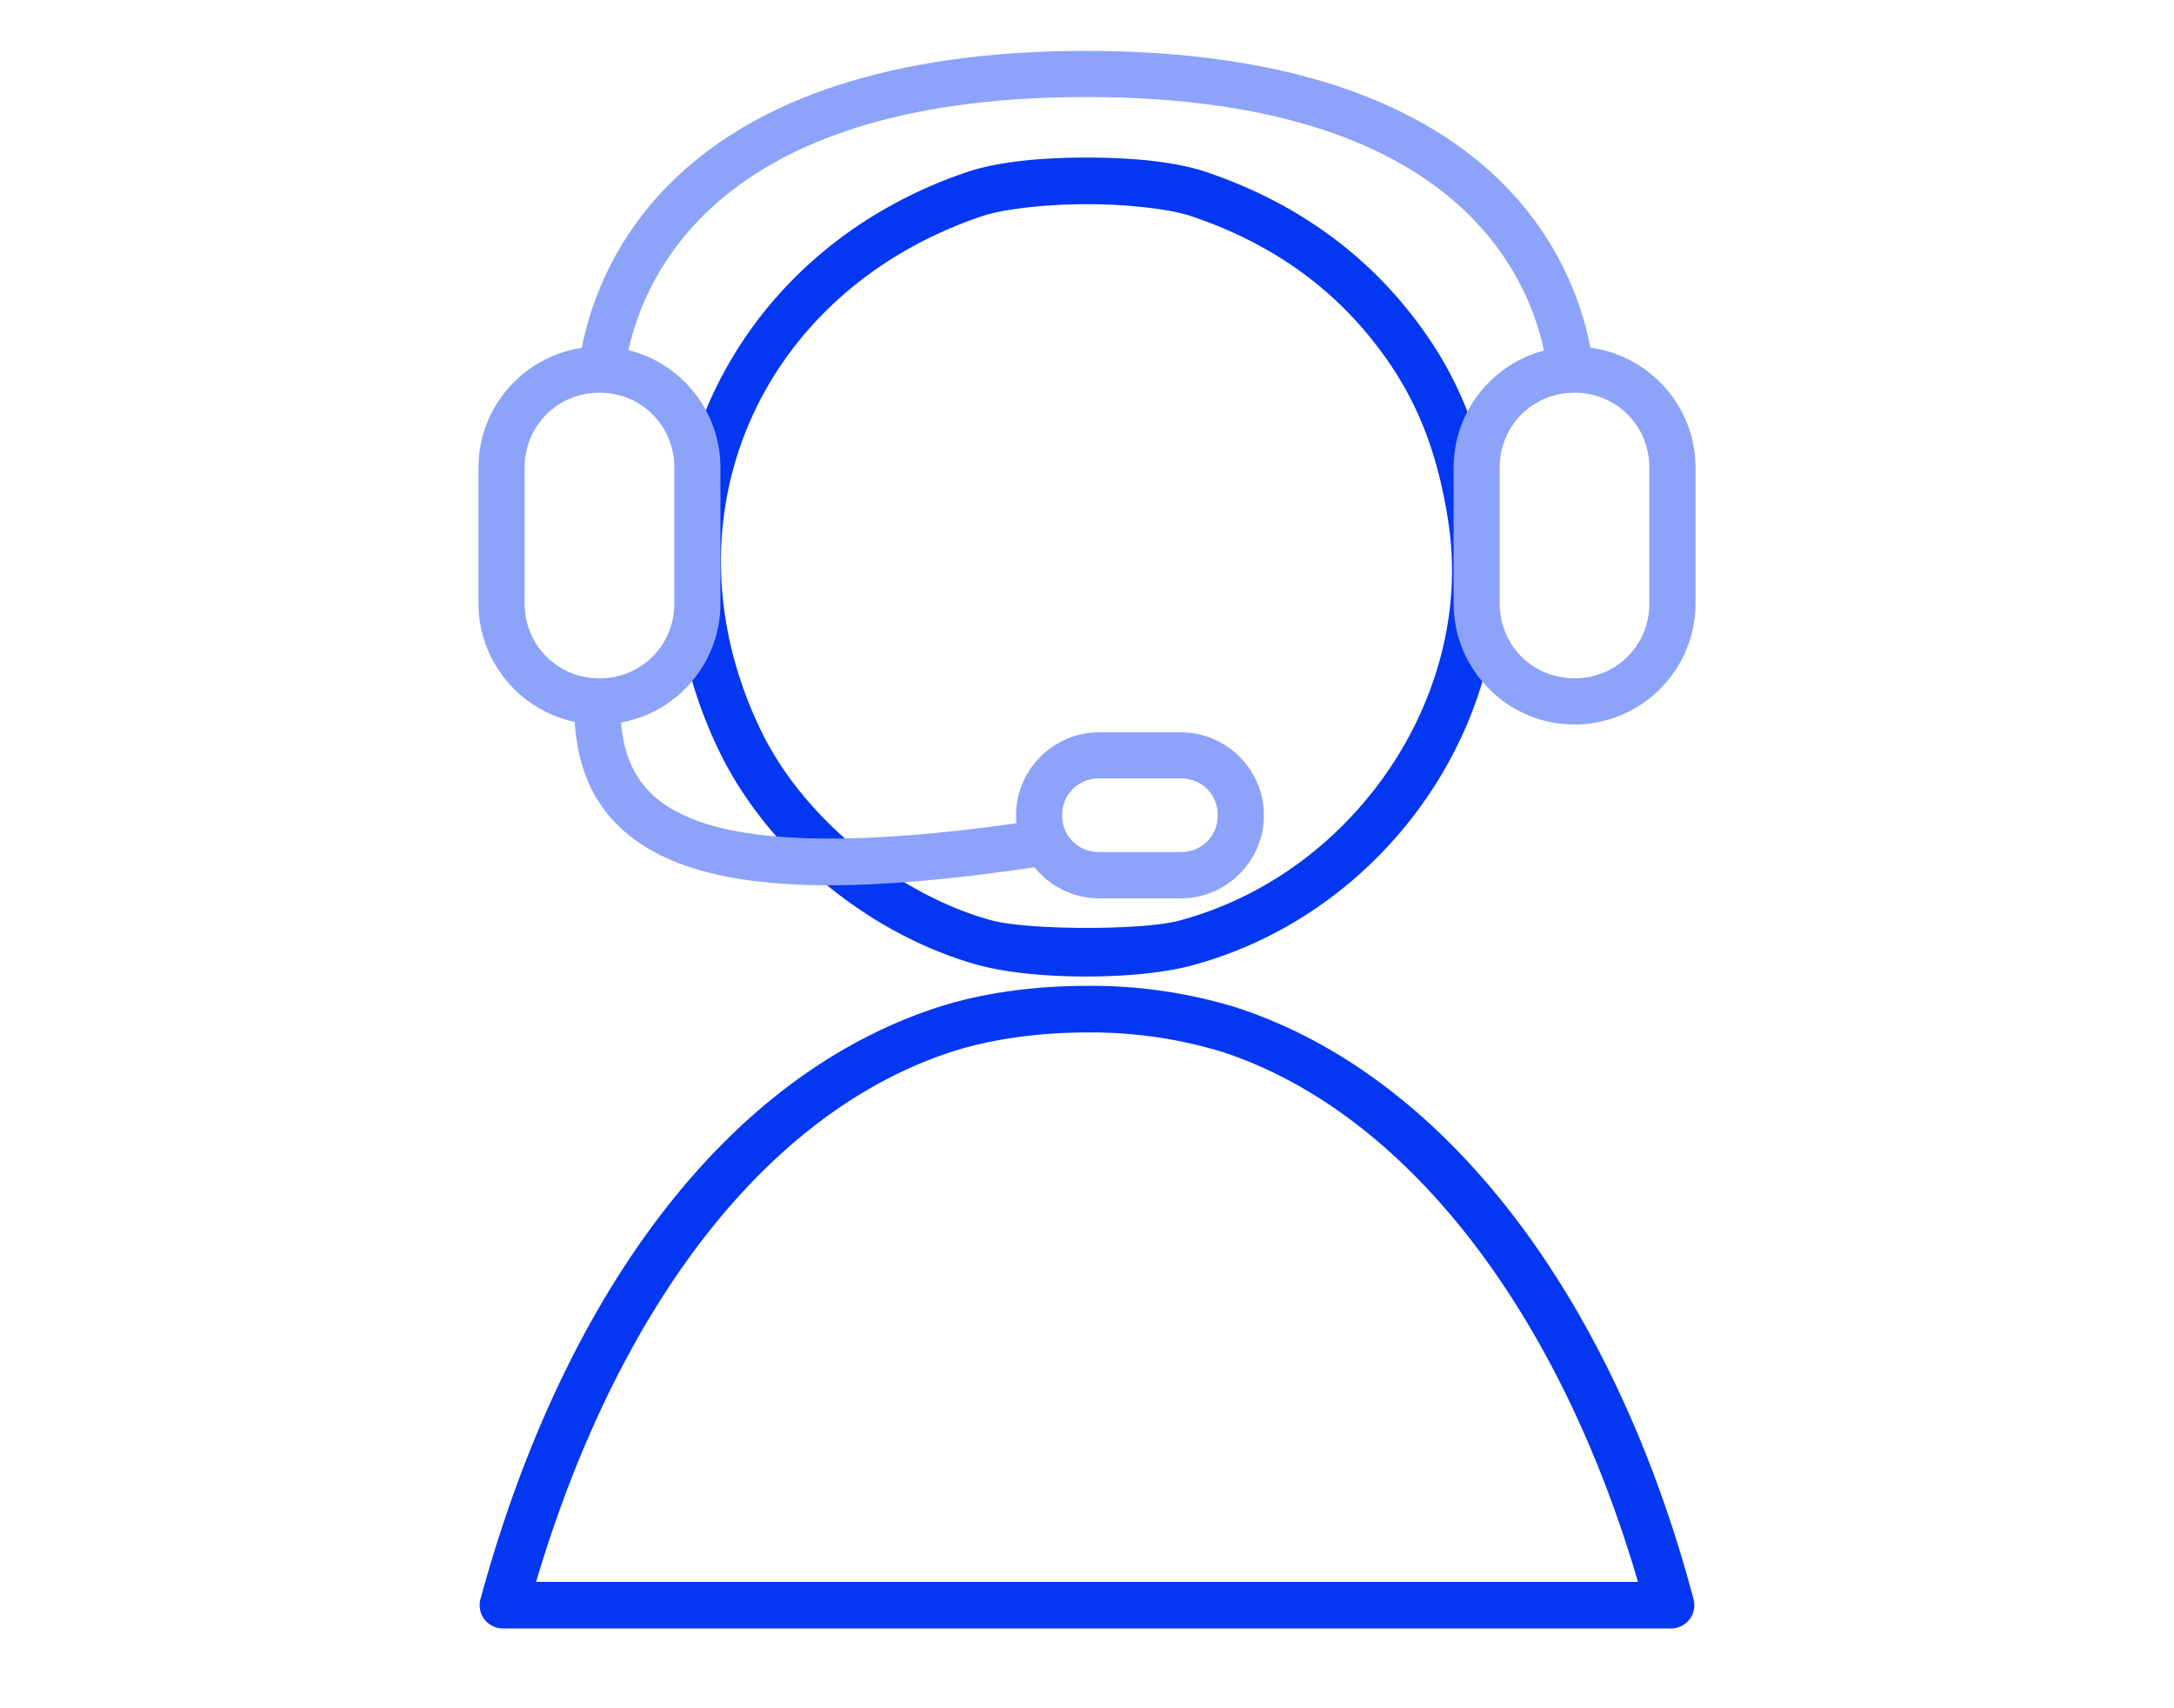 <?xml version="1.0" encoding="UTF-8" standalone="no"?>
<svg
   width="112"
   height="88"
   viewBox="0 0 112 88"
   fill="none"
   version="1.1"
   id="svg18"
   sodipodi:docname="tier-onboarding-icon.svg"
   inkscape:version="1.3 (0e150ed6c4, 2023-07-21)"
   xmlns:inkscape="http://www.inkscape.org/namespaces/inkscape"
   xmlns:sodipodi="http://sodipodi.sourceforge.net/DTD/sodipodi-0.dtd"
   xmlns:xlink="http://www.w3.org/1999/xlink"
   xmlns="http://www.w3.org/2000/svg"
   xmlns:svg="http://www.w3.org/2000/svg">
  <defs
     id="defs22">
    <linearGradient
       xlink:href="#b"
       id="k"
       x1="19.474"
       x2="28.527"
       y1="7.893"
       y2="7.893"
       gradientUnits="userSpaceOnUse"
       gradientTransform="matrix(2.144,0,0,2.144,-27.458,1.534)" />
    <linearGradient
       id="b">
      <stop
         offset="0"
         style="stop-color:#fca;stop-opacity:1"
         id="stop37" />
      <stop
         offset="1"
         style="stop-color:#ffae78;stop-opacity:1"
         id="stop39" />
    </linearGradient>
    <linearGradient
       xlink:href="#linearGradient6373"
       id="p"
       x1="17.061"
       x2="30.942"
       y1="22.467"
       y2="22.467"
       gradientUnits="userSpaceOnUse"
       gradientTransform="matrix(2.601,0,0,2.601,-38.438,-6.507)" />
    <linearGradient
       inkscape:collect="always"
       id="linearGradient6373">
      <stop
         style="stop-color:#f71bff;stop-opacity:1"
         offset="0"
         id="stop6369" />
      <stop
         style="stop-color:#b900f5;stop-opacity:1"
         offset="1"
         id="stop6371" />
    </linearGradient>
  </defs>
  <sodipodi:namedview
     id="namedview20"
     pagecolor="#ffffff"
     bordercolor="#666666"
     borderopacity="1.0"
     inkscape:pageshadow="2"
     inkscape:pageopacity="0.0"
     inkscape:pagecheckerboard="0"
     showgrid="false"
     inkscape:zoom="3.3394696"
     inkscape:cx="67.675418"
     inkscape:cy="67.825142"
     inkscape:window-width="1920"
     inkscape:window-height="1009"
     inkscape:window-x="1912"
     inkscape:window-y="-8"
     inkscape:window-maximized="1"
     inkscape:current-layer="svg18"
     inkscape:showpageshadow="0"
     inkscape:deskcolor="#505050" />
  <g
     id="g16074"
     transform="translate(16.734,12.009)" />
  <g
     id="g1340"
     transform="translate(16.734,12.145)" />
  <path
     id="path60"
     style="color:#000000;fill:#0437f2;stroke-linecap:round;stroke-linejoin:round;-inkscape-stroke:none;paint-order:fill markers stroke;fill-opacity:1"
     d="M 55.984 8.117 C 53.684 8.117 51.428 8.319 49.818 8.863 C 37.006 13.197 31.22 26.761 37.088 38.77 C 39.603 43.914 44.819 48.18 50.447 49.729 A 1.2 1.2 0 0 0 50.461 49.727 C 53.257 50.492 58.539 50.498 61.359 49.746 C 71.57 47.026 78.517 36.807 77.002 26.621 C 76.478 23.1 75.429 20.167 73.742 17.623 A 1.2 1.2 0 0 0 73.74 17.623 C 70.989 13.48 67.078 10.53 62.148 8.863 C 60.54 8.318 58.284 8.117 55.984 8.117 z M 55.984 10.518 C 58.12 10.518 60.3 10.771 61.379 11.137 C 65.867 12.654 69.276 15.236 71.742 18.949 L 71.74 18.949 C 73.214 21.173 74.142 23.717 74.627 26.973 C 75.949 35.858 69.76 45.025 60.742 47.428 A 1.2 1.2 0 0 0 60.74 47.428 C 58.835 47.936 52.933 47.919 51.084 47.41 A 1.2 1.2 0 0 0 51.078 47.412 C 46.196 46.067 41.402 42.13 39.244 37.717 C 33.953 26.888 38.986 15.061 50.588 11.137 C 51.669 10.771 53.849 10.518 55.984 10.518 z M 55.979 50.787 C 53.279 50.788 50.581 51.147 48.252 51.91 C 37.223 55.524 28.958 66.944 24.754 82.375 A 1.2 1.2 0 0 0 25.912 83.891 L 86.088 83.891 A 1.2 1.2 0 0 0 87.248 82.383 C 83.188 67.094 74.665 55.493 63.721 51.91 A 1.2 1.2 0 0 0 63.699 51.902 C 61.203 51.137 58.603 50.761 55.992 50.787 L 55.979 50.787 z M 55.992 53.188 A 1.2 1.2 0 0 0 56.004 53.188 C 58.367 53.163 60.72 53.502 62.98 54.193 C 72.441 57.294 80.307 67.548 84.385 81.49 L 27.617 81.49 C 31.81 67.398 39.43 57.327 49 54.191 C 51.018 53.531 53.504 53.188 55.992 53.188 z " />
  <path
     id="rect4457"
     style="color:#000000;fill:#8ca3f9;fill-opacity:1;stroke-width:1.838;stroke-linecap:round;stroke-linejoin:round;-inkscape-stroke:none"
     d="m 55.95,2.621 c -10.357,0 -16.733,2.664 -20.584,6.037 -3.576,3.133 -4.911,6.808 -5.398,9.264 -3.001,0.445 -5.316,3.043 -5.316,6.164 v 7.004 c 0,2.995 2.133,5.506 4.957,6.098 0.093,1.543 0.48,2.945 1.254,4.143 0.969,1.501 2.516,2.607 4.537,3.293 3.882,1.316 9.592,1.282 17.895,0.055 0.786,0.973 1.986,1.6 3.324,1.6 h 4.221 c 2.349,0 4.275,-1.931 4.275,-4.279 0,-2.349 -1.927,-4.275 -4.275,-4.275 h -4.221 c -2.349,0 -4.275,1.927 -4.275,4.275 0,0.138 0.006,0.275 0.02,0.41 -7.829,1.109 -13.106,1.008 -16.199,-0.041 -1.65,-0.56 -2.658,-1.333 -3.301,-2.328 -0.487,-0.754 -0.779,-1.678 -0.869,-2.818 2.906,-0.526 5.121,-3.077 5.121,-6.131 v -7.004 c 0,-2.92 -2.025,-5.38 -4.742,-6.051 0.465,-2.073 1.63,-5.019 4.564,-7.59 3.343,-2.929 9.061,-5.449 19.014,-5.449 10.207,0 15.962,2.628 19.27,5.637 2.787,2.536 3.884,5.402 4.322,7.424 -2.674,0.7 -4.656,3.14 -4.656,6.029 v 7.004 c 0,3.432 2.798,6.23 6.23,6.23 3.432,0 6.232,-2.798 6.232,-6.23 v -7.004 c 0,-3.154 -2.365,-5.772 -5.412,-6.176 -0.467,-2.403 -1.737,-5.958 -5.121,-9.037 C 72.997,5.399 66.568,2.621 55.95,2.621 Z M 30.884,20.23 c 2.157,0 3.855,1.699 3.855,3.855 v 7.004 c 0,2.157 -1.699,3.855 -3.855,3.855 -2.157,0 -3.855,-1.699 -3.855,-3.855 v -7.004 c 0,-2.157 1.699,-3.855 3.855,-3.855 z m 50.232,0 c 2.157,0 3.855,1.699 3.855,3.855 v 7.004 c 0,2.157 -1.699,3.855 -3.855,3.855 -2.157,0 -3.855,-1.699 -3.855,-3.855 v -7.004 c 0,-2.157 1.699,-3.855 3.855,-3.855 z m -24.498,19.869 h 4.221 c 1.073,0 1.898,0.825 1.898,1.898 0,1.073 -0.825,1.898 -1.898,1.898 h -4.221 c -1.073,0 -1.9,-0.825 -1.9,-1.898 0,-1.073 0.827,-1.898 1.9,-1.898 z" />
</svg>
